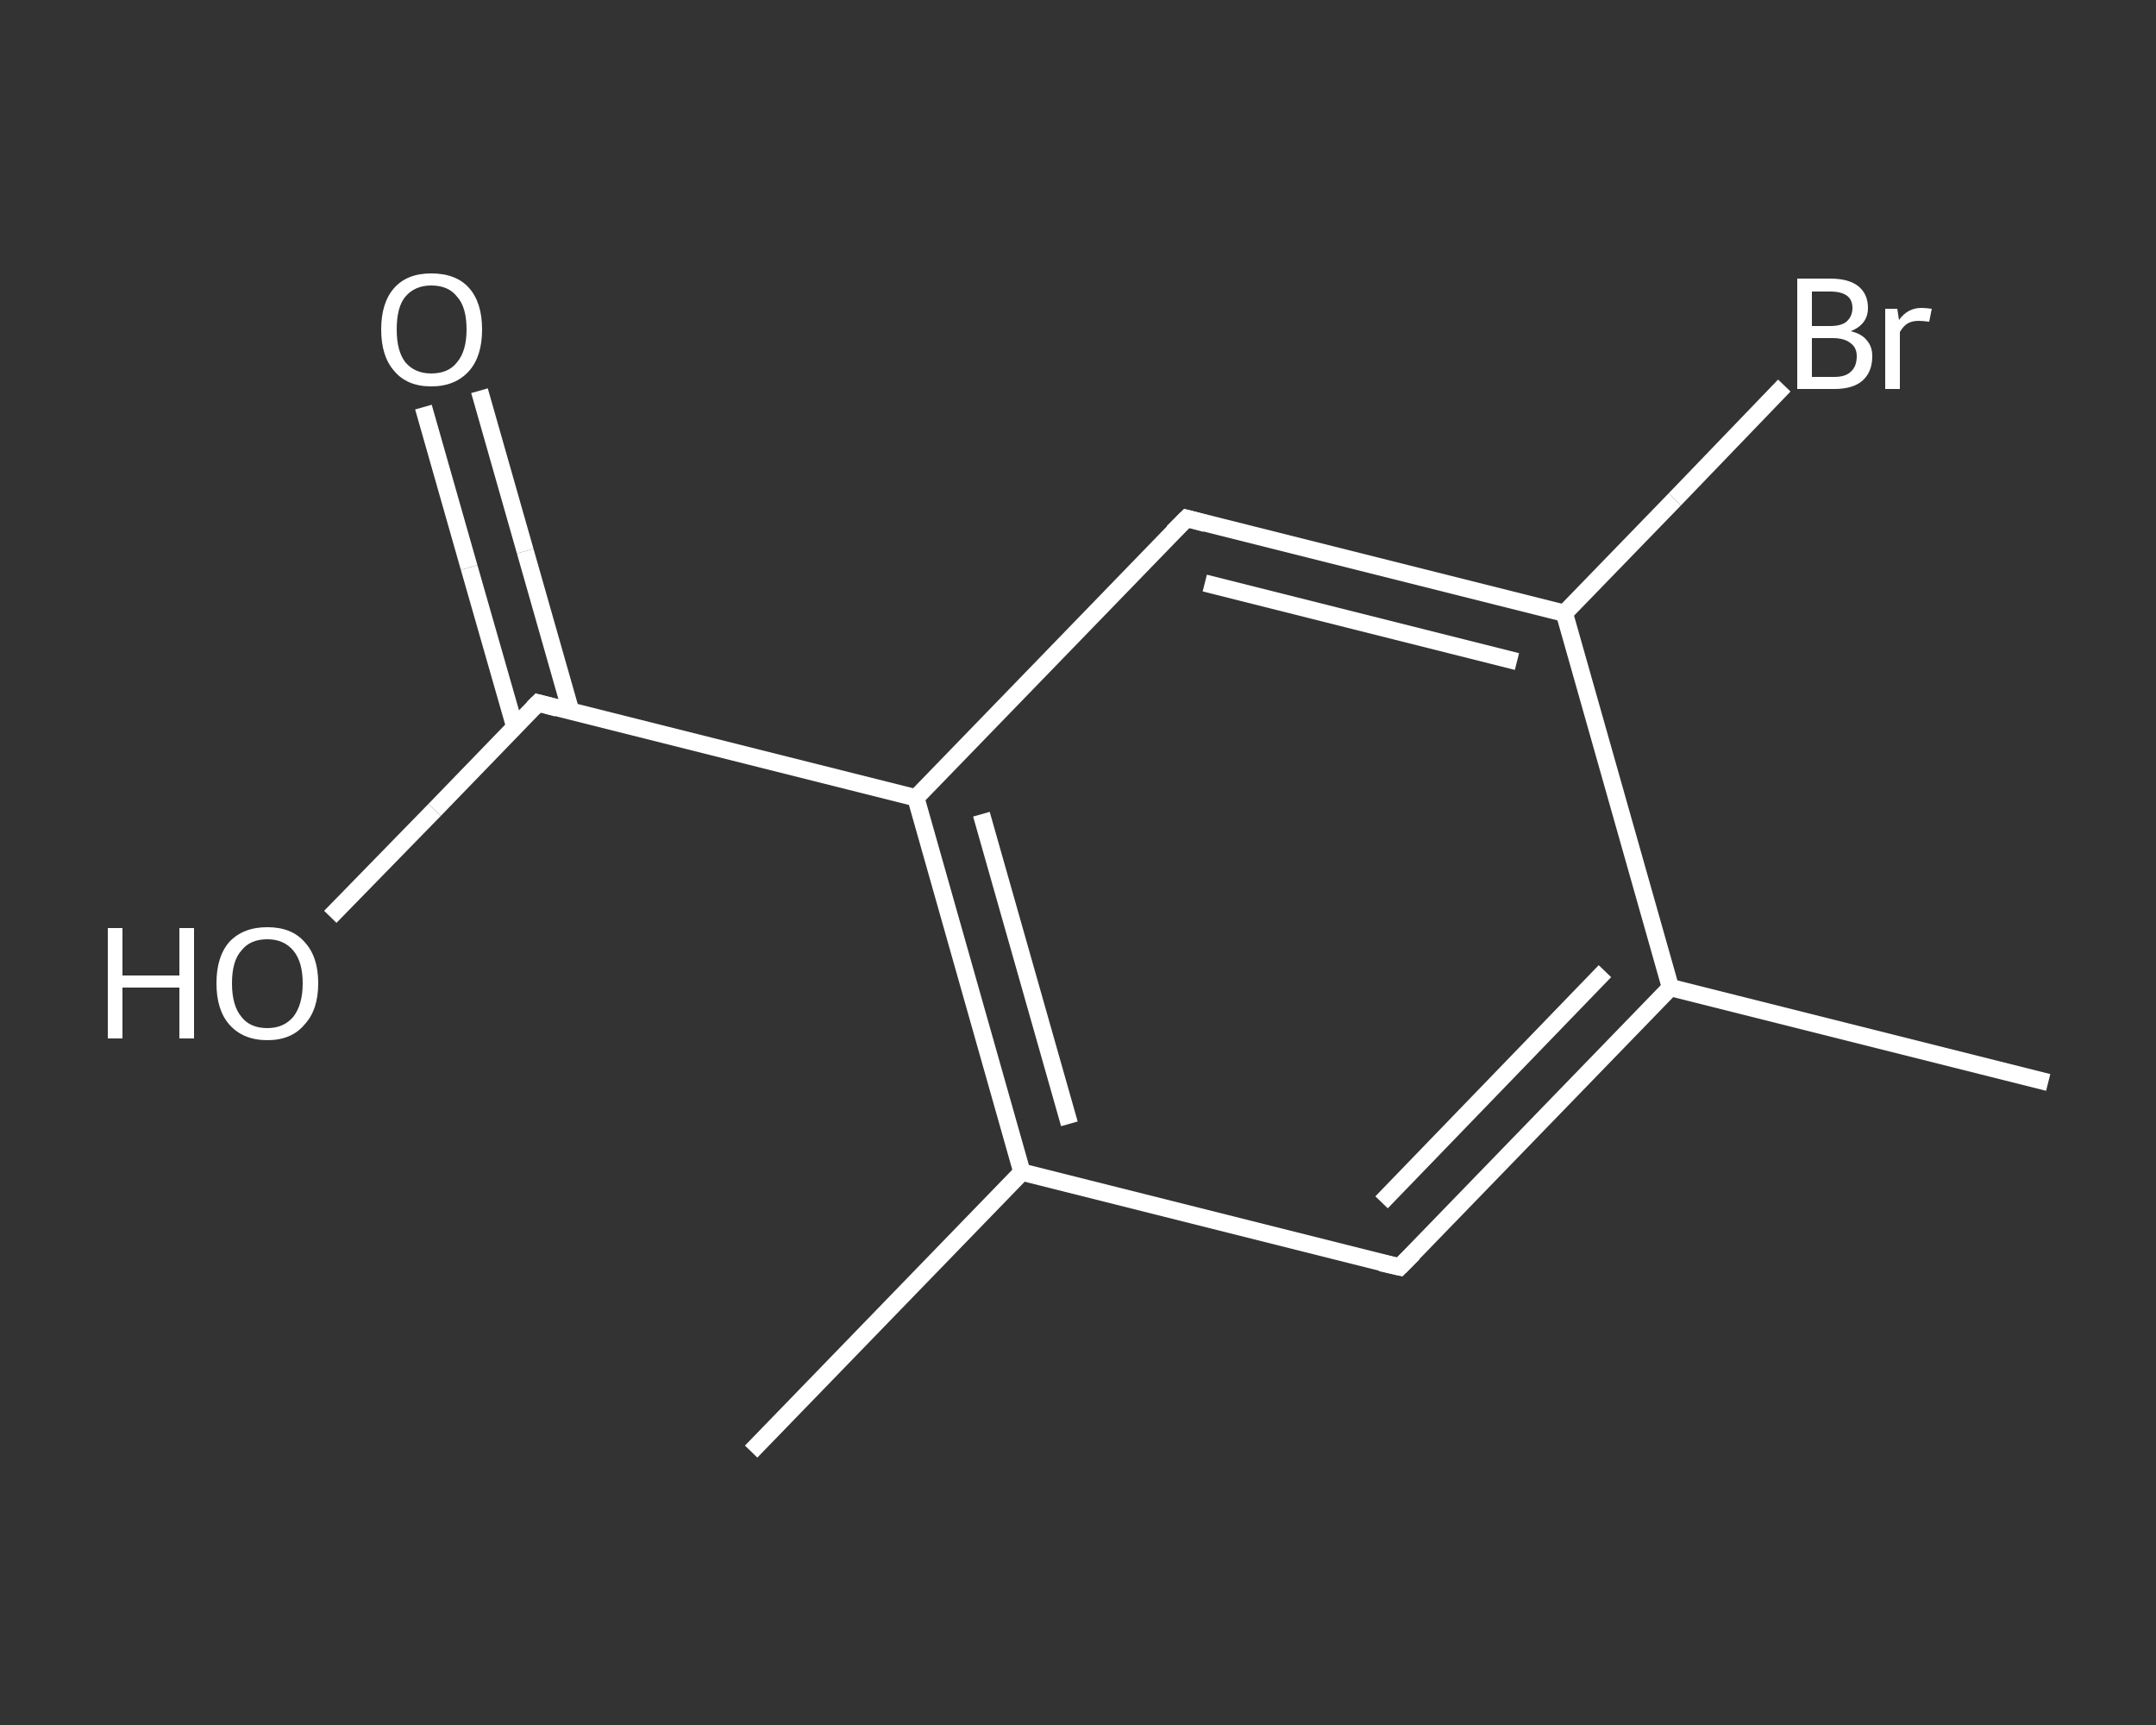 <?xml version='1.0' encoding='iso-8859-1'?>
<svg version='1.1' baseProfile='full'
              xmlns='http://www.w3.org/2000/svg'
                      xmlns:rdkit='http://www.rdkit.org/xml'
                      xmlns:xlink='http://www.w3.org/1999/xlink'
                  xml:space='preserve'
width='250px' height='200px' viewBox='0 0 250 200'>
<rect x="0" y="0" width="250" height="200" fill="#333333" stroke="none"/>
<!-- END OF HEADER -->
<rect style='opacity:1.0;fill:transparent;stroke:none' width='250.0' height='200.0' x='0.0' y='0.0'> </rect>
<path class='bond-0 atom-0 atom-1' d='M 237.5,125.5 L 193.7,114.5' style='fill:none;fill-rule:evenodd;stroke:#FFFFFF;stroke-width:2.0px;stroke-linecap:butt;stroke-linejoin:miter;stroke-opacity:1' />
<path class='bond-1 atom-1 atom-2' d='M 193.7,114.5 L 162.3,146.9' style='fill:none;fill-rule:evenodd;stroke:#FFFFFF;stroke-width:2.0px;stroke-linecap:butt;stroke-linejoin:miter;stroke-opacity:1' />
<path class='bond-1 atom-1 atom-2' d='M 186.1,112.6 L 160.2,139.4' style='fill:none;fill-rule:evenodd;stroke:#FFFFFF;stroke-width:2.0px;stroke-linecap:butt;stroke-linejoin:miter;stroke-opacity:1' />
<path class='bond-2 atom-2 atom-3' d='M 162.3,146.9 L 118.5,135.9' style='fill:none;fill-rule:evenodd;stroke:#FFFFFF;stroke-width:2.0px;stroke-linecap:butt;stroke-linejoin:miter;stroke-opacity:1' />
<path class='bond-3 atom-3 atom-4' d='M 118.5,135.9 L 87.1,168.3' style='fill:none;fill-rule:evenodd;stroke:#FFFFFF;stroke-width:2.0px;stroke-linecap:butt;stroke-linejoin:miter;stroke-opacity:1' />
<path class='bond-4 atom-3 atom-5' d='M 118.5,135.9 L 106.2,92.5' style='fill:none;fill-rule:evenodd;stroke:#FFFFFF;stroke-width:2.0px;stroke-linecap:butt;stroke-linejoin:miter;stroke-opacity:1' />
<path class='bond-4 atom-3 atom-5' d='M 124.0,130.3 L 113.8,94.4' style='fill:none;fill-rule:evenodd;stroke:#FFFFFF;stroke-width:2.0px;stroke-linecap:butt;stroke-linejoin:miter;stroke-opacity:1' />
<path class='bond-5 atom-5 atom-6' d='M 106.2,92.5 L 62.4,81.5' style='fill:none;fill-rule:evenodd;stroke:#FFFFFF;stroke-width:2.0px;stroke-linecap:butt;stroke-linejoin:miter;stroke-opacity:1' />
<path class='bond-6 atom-6 atom-7' d='M 66.2,82.5 L 60.9,63.9' style='fill:none;fill-rule:evenodd;stroke:#FFFFFF;stroke-width:2.0px;stroke-linecap:butt;stroke-linejoin:miter;stroke-opacity:1' />
<path class='bond-6 atom-6 atom-7' d='M 60.9,63.9 L 55.6,45.3' style='fill:none;fill-rule:evenodd;stroke:#FFFFFF;stroke-width:2.0px;stroke-linecap:butt;stroke-linejoin:miter;stroke-opacity:1' />
<path class='bond-6 atom-6 atom-7' d='M 59.7,84.3 L 54.4,65.8' style='fill:none;fill-rule:evenodd;stroke:#FFFFFF;stroke-width:2.0px;stroke-linecap:butt;stroke-linejoin:miter;stroke-opacity:1' />
<path class='bond-6 atom-6 atom-7' d='M 54.4,65.8 L 49.1,47.2' style='fill:none;fill-rule:evenodd;stroke:#FFFFFF;stroke-width:2.0px;stroke-linecap:butt;stroke-linejoin:miter;stroke-opacity:1' />
<path class='bond-7 atom-6 atom-8' d='M 62.4,81.5 L 50.4,93.9' style='fill:none;fill-rule:evenodd;stroke:#FFFFFF;stroke-width:2.0px;stroke-linecap:butt;stroke-linejoin:miter;stroke-opacity:1' />
<path class='bond-7 atom-6 atom-8' d='M 50.4,93.9 L 38.3,106.3' style='fill:none;fill-rule:evenodd;stroke:#FFFFFF;stroke-width:2.0px;stroke-linecap:butt;stroke-linejoin:miter;stroke-opacity:1' />
<path class='bond-8 atom-5 atom-9' d='M 106.2,92.5 L 137.6,60.1' style='fill:none;fill-rule:evenodd;stroke:#FFFFFF;stroke-width:2.0px;stroke-linecap:butt;stroke-linejoin:miter;stroke-opacity:1' />
<path class='bond-9 atom-9 atom-10' d='M 137.6,60.1 L 181.4,71.1' style='fill:none;fill-rule:evenodd;stroke:#FFFFFF;stroke-width:2.0px;stroke-linecap:butt;stroke-linejoin:miter;stroke-opacity:1' />
<path class='bond-9 atom-9 atom-10' d='M 139.7,67.6 L 175.9,76.7' style='fill:none;fill-rule:evenodd;stroke:#FFFFFF;stroke-width:2.0px;stroke-linecap:butt;stroke-linejoin:miter;stroke-opacity:1' />
<path class='bond-10 atom-10 atom-11' d='M 181.4,71.1 L 194.2,57.9' style='fill:none;fill-rule:evenodd;stroke:#FFFFFF;stroke-width:2.0px;stroke-linecap:butt;stroke-linejoin:miter;stroke-opacity:1' />
<path class='bond-10 atom-10 atom-11' d='M 194.2,57.9 L 206.9,44.7' style='fill:none;fill-rule:evenodd;stroke:#FFFFFF;stroke-width:2.0px;stroke-linecap:butt;stroke-linejoin:miter;stroke-opacity:1' />
<path class='bond-11 atom-10 atom-1' d='M 181.4,71.1 L 193.7,114.5' style='fill:none;fill-rule:evenodd;stroke:#FFFFFF;stroke-width:2.0px;stroke-linecap:butt;stroke-linejoin:miter;stroke-opacity:1' />
<path d='M 163.9,145.3 L 162.3,146.9 L 160.1,146.4' style='fill:none;stroke:#FFFFFF;stroke-width:2.0px;stroke-linecap:butt;stroke-linejoin:miter;stroke-opacity:1;' />
<path d='M 64.6,82.1 L 62.4,81.5 L 61.8,82.1' style='fill:none;stroke:#FFFFFF;stroke-width:2.0px;stroke-linecap:butt;stroke-linejoin:miter;stroke-opacity:1;' />
<path d='M 136.0,61.7 L 137.6,60.1 L 139.8,60.7' style='fill:none;stroke:#FFFFFF;stroke-width:2.0px;stroke-linecap:butt;stroke-linejoin:miter;stroke-opacity:1;' />
<path class='atom-7' d='M 44.2 38.2
Q 44.2 35.1, 45.7 33.4
Q 47.2 31.7, 50.0 31.7
Q 52.9 31.7, 54.4 33.4
Q 55.9 35.1, 55.9 38.2
Q 55.9 41.3, 54.4 43.0
Q 52.8 44.8, 50.0 44.8
Q 47.2 44.8, 45.7 43.0
Q 44.2 41.3, 44.2 38.2
M 50.0 43.3
Q 52.0 43.3, 53.0 42.0
Q 54.1 40.7, 54.1 38.2
Q 54.1 35.6, 53.0 34.4
Q 52.0 33.1, 50.0 33.1
Q 48.1 33.1, 47.0 34.4
Q 46.0 35.6, 46.0 38.2
Q 46.0 40.7, 47.0 42.0
Q 48.1 43.3, 50.0 43.3
' fill='#FFFFFF'/>
<path class='atom-8' d='M 12.5 107.6
L 14.2 107.6
L 14.2 113.1
L 20.8 113.1
L 20.8 107.6
L 22.5 107.6
L 22.5 120.4
L 20.8 120.4
L 20.8 114.5
L 14.2 114.5
L 14.2 120.4
L 12.5 120.4
L 12.5 107.6
' fill='#FFFFFF'/>
<path class='atom-8' d='M 25.1 114.0
Q 25.1 110.9, 26.6 109.2
Q 28.2 107.5, 31.0 107.5
Q 33.8 107.5, 35.3 109.2
Q 36.9 110.9, 36.9 114.0
Q 36.9 117.1, 35.3 118.8
Q 33.8 120.6, 31.0 120.6
Q 28.2 120.6, 26.6 118.8
Q 25.1 117.1, 25.1 114.0
M 31.0 119.2
Q 32.9 119.2, 34.0 117.9
Q 35.1 116.5, 35.1 114.0
Q 35.1 111.5, 34.0 110.2
Q 32.9 108.9, 31.0 108.9
Q 29.0 108.9, 28.0 110.2
Q 26.9 111.4, 26.9 114.0
Q 26.9 116.6, 28.0 117.9
Q 29.0 119.2, 31.0 119.2
' fill='#FFFFFF'/>
<path class='atom-11' d='M 214.6 38.4
Q 215.9 38.7, 216.5 39.5
Q 217.1 40.2, 217.1 41.3
Q 217.1 43.1, 216.0 44.1
Q 214.9 45.1, 212.7 45.1
L 208.4 45.1
L 208.4 32.3
L 212.2 32.3
Q 214.4 32.3, 215.5 33.2
Q 216.6 34.1, 216.6 35.7
Q 216.6 37.6, 214.6 38.4
M 210.1 33.8
L 210.1 37.8
L 212.2 37.8
Q 213.5 37.8, 214.1 37.3
Q 214.8 36.7, 214.8 35.7
Q 214.8 33.8, 212.2 33.8
L 210.1 33.8
M 212.7 43.7
Q 214.0 43.7, 214.6 43.1
Q 215.3 42.5, 215.3 41.3
Q 215.3 40.3, 214.6 39.8
Q 213.9 39.2, 212.5 39.2
L 210.1 39.2
L 210.1 43.7
L 212.7 43.7
' fill='#FFFFFF'/>
<path class='atom-11' d='M 220.0 35.8
L 220.2 37.1
Q 221.2 35.7, 222.8 35.7
Q 223.3 35.7, 224.0 35.8
L 223.7 37.3
Q 222.9 37.2, 222.5 37.2
Q 221.7 37.2, 221.2 37.5
Q 220.7 37.8, 220.3 38.5
L 220.3 45.1
L 218.6 45.1
L 218.6 35.8
L 220.0 35.8
' fill='#FFFFFF'/>
</svg>
